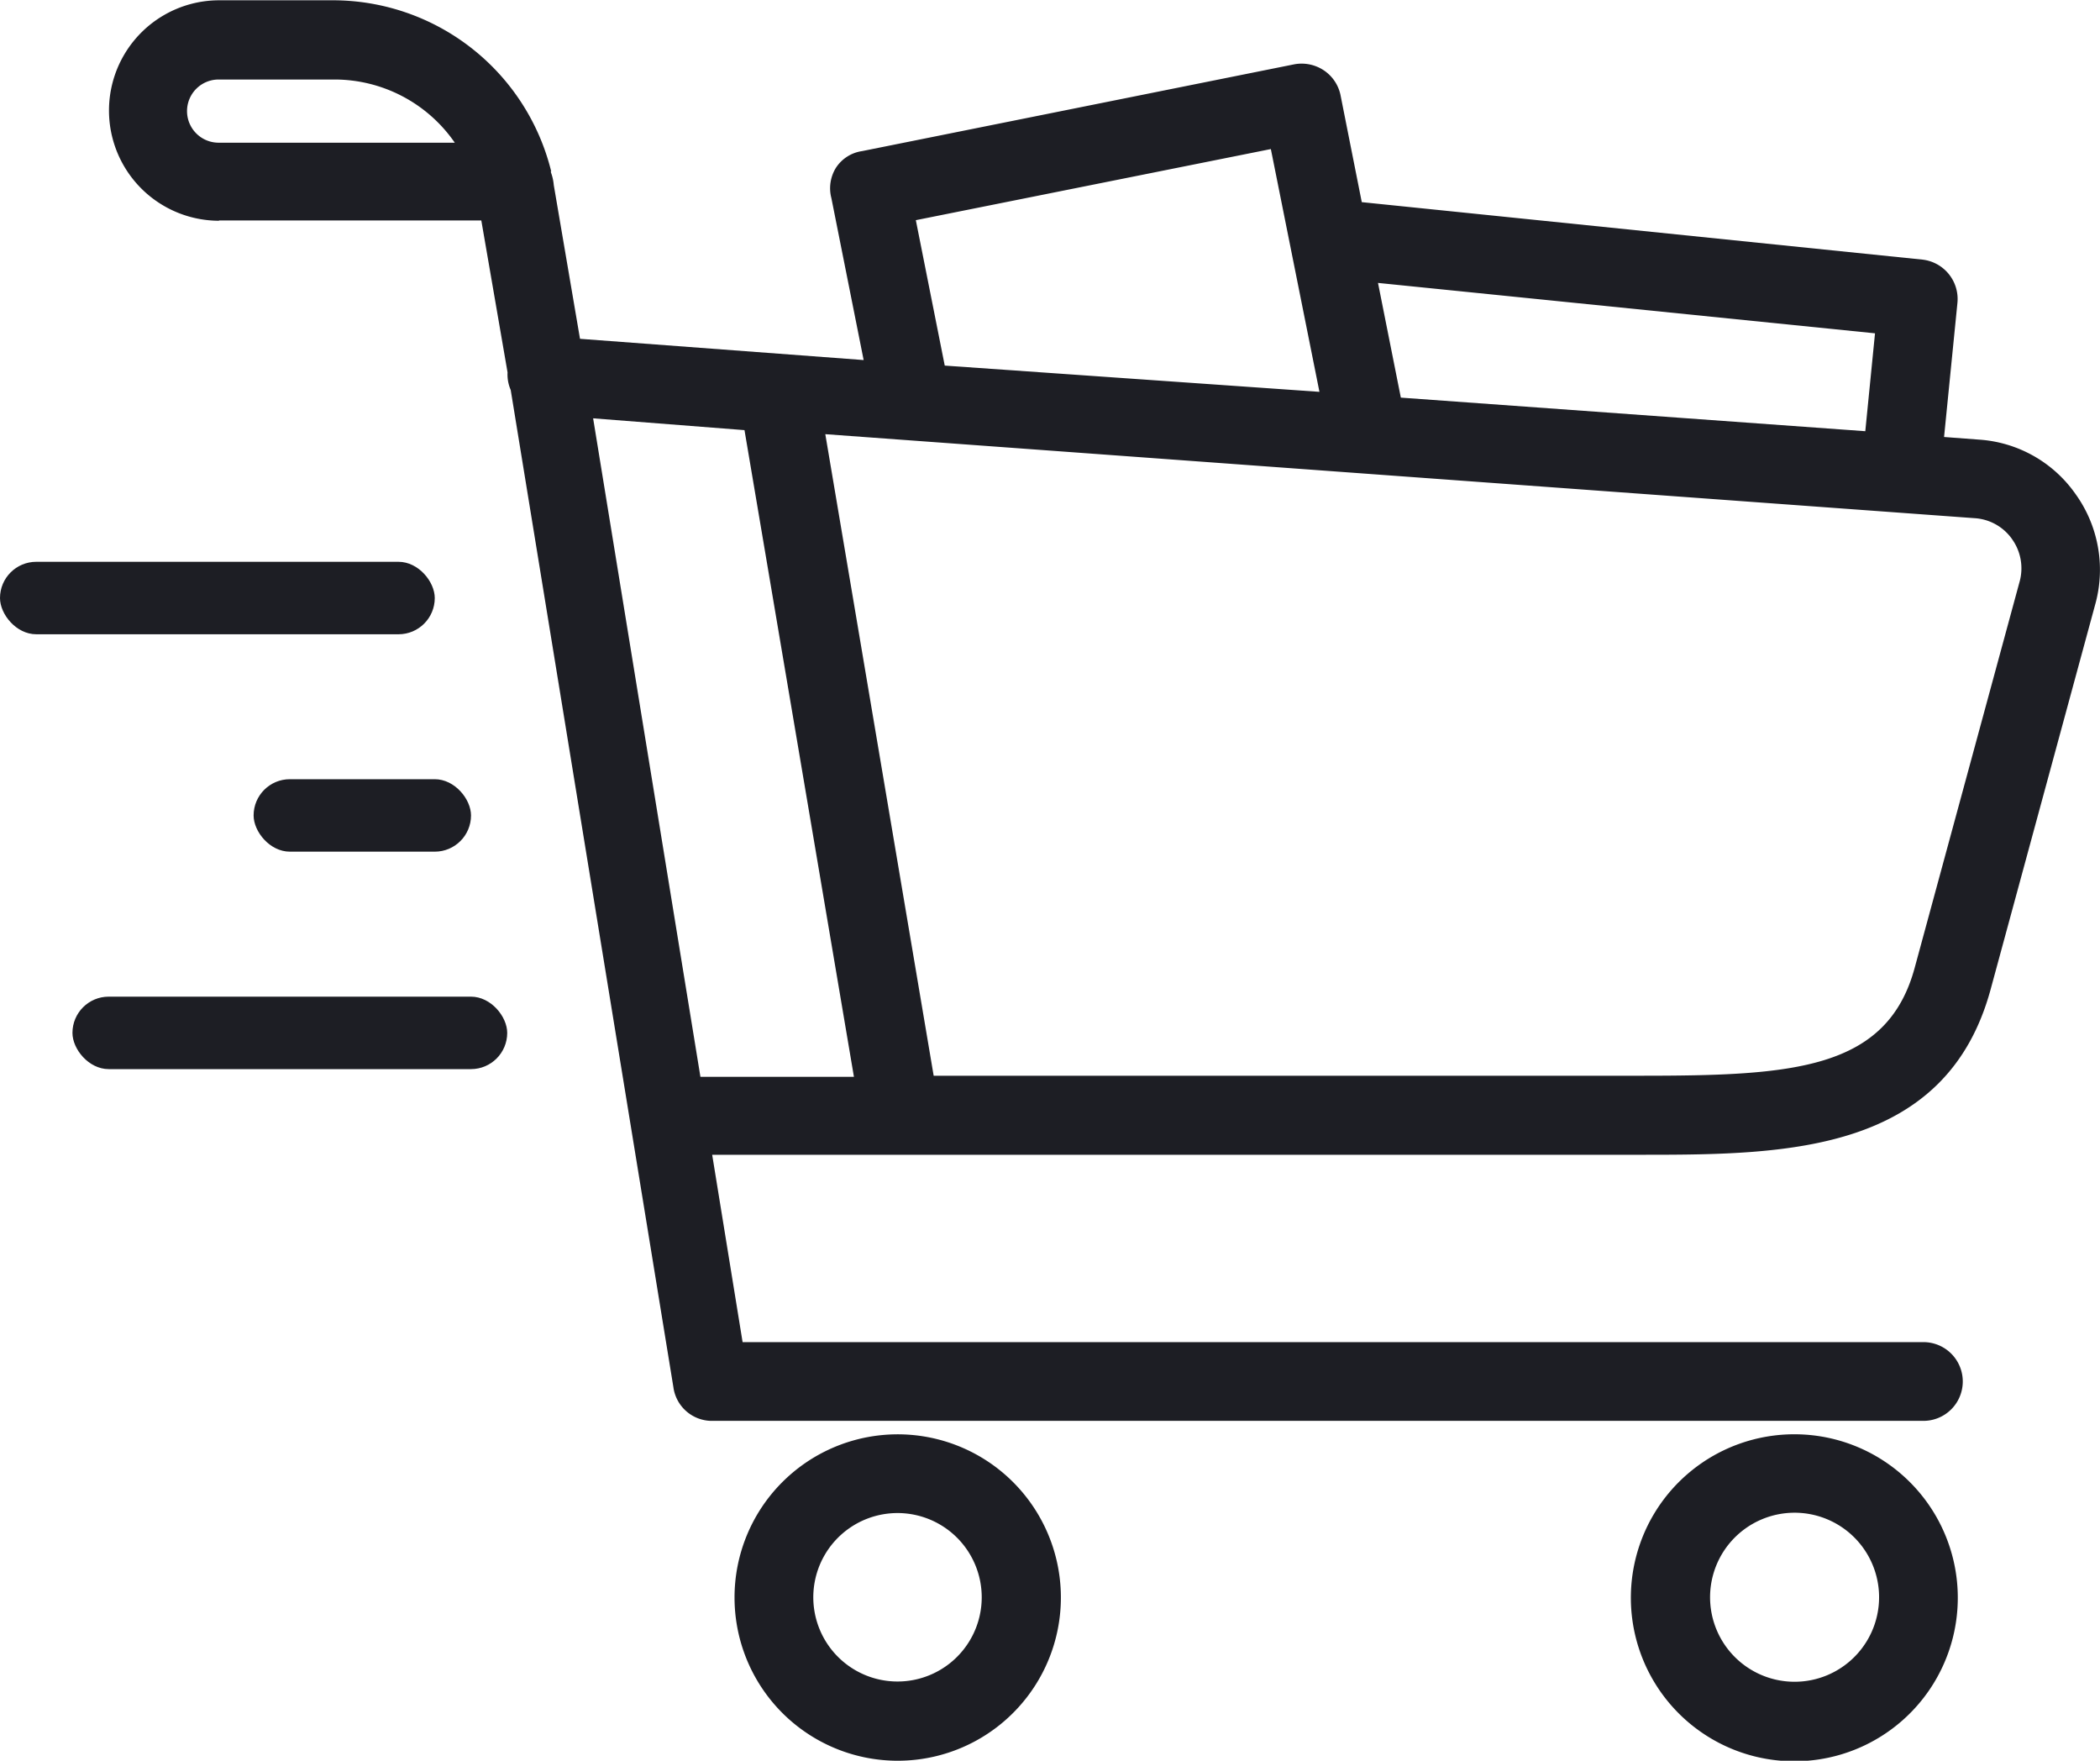 <svg xmlns="http://www.w3.org/2000/svg" width="43.216" height="36.227" viewBox="0 0 43.216 36.227">
    <g data-name="Group 4577" transform="translate(-1217 -682.497)">
        <path data-name="Path 2195" d="M146.868 202.056h5.4l.54 3.126a.8.8 0 0 0 .065.362l3.348 20.519a.8.8 0 0 0 .772.691h24.952a.81.81 0 1 0 0-1.62h-24.3l-.626-3.855h19.212c2.932 0 6.194-.059 7.1-3.413l2.16-7.948a2.668 2.668 0 0 0-.421-2.241 2.636 2.636 0 0 0-1.982-1.112l-.718-.054.275-2.759a.816.816 0 0 0-.724-.891l-11.534-1.182-.437-2.2a.809.809 0 0 0-.346-.513.826.826 0 0 0-.6-.124l-8.9 1.787a.772.772 0 0 0-.54.346.8.8 0 0 0-.092.621l.664 3.332-5.837-.437-.54-3.164a.971.971 0 0 0-.054-.248c-.022-.081 0 0 0-.038a4.628 4.628 0 0 0-4.493-3.515h-2.338a2.268 2.268 0 1 0 0 4.536zm36.9 6.555a1.031 1.031 0 0 1 .157.875l-2.16 7.948c-.572 2.106-2.522 2.219-5.648 2.219h-14.54l-2.23-13.2 23.646 1.728a1.02 1.02 0 0 1 .777.432zm-2.819-4.233-.2 2.014-9.558-.691-.47-2.36zm-19.739-2.328 7.306-1.463 1 4.995-7.711-.54zm-3.526 4.32 2.252 13.305h-3.159l-2.208-13.548zm-10.8-7.214h2.365a3.008 3.008 0 0 1 2.473 1.3h-4.86a.648.648 0 0 1 0-1.3z" transform="translate(1074.637 484.977)" style="fill:#1d1e24"/>
        <path data-name="Path 2196" d="M430.8 856.68a3.358 3.358 0 1 0 .982-2.373 3.353 3.353 0 0 0-.982 2.373zm5.087 0a1.733 1.733 0 1 1-.506-1.229 1.734 1.734 0 0 1 .506 1.229z" transform="translate(801.316 -141.314)" style="fill:#1d1e24"/>
        <path data-name="Path 2197" d="M844.326 853.319a3.364 3.364 0 1 0 2.37.987 3.359 3.359 0 0 0-2.37-.987zm0 5.092a1.739 1.739 0 1 1 1.224-.509 1.738 1.738 0 0 1-1.224.509z" transform="translate(409.61 -141.312)" style="fill:#1d1e24"/>
        <rect data-name="Rectangle 15298" width="8.947" height="1.491" rx=".746" transform="translate(1217 694.056)" style="fill:#1d1e24"/>
        <rect data-name="Rectangle 15299" width="4.474" height="1.491" rx=".746" transform="translate(1222.219 698.529)" style="fill:#1d1e24"/>
        <rect data-name="Rectangle 15300" width="8.947" height="1.491" rx=".746" transform="translate(1218.491 703.003)" style="fill:#1d1e24"/>
    </g>
</svg>
